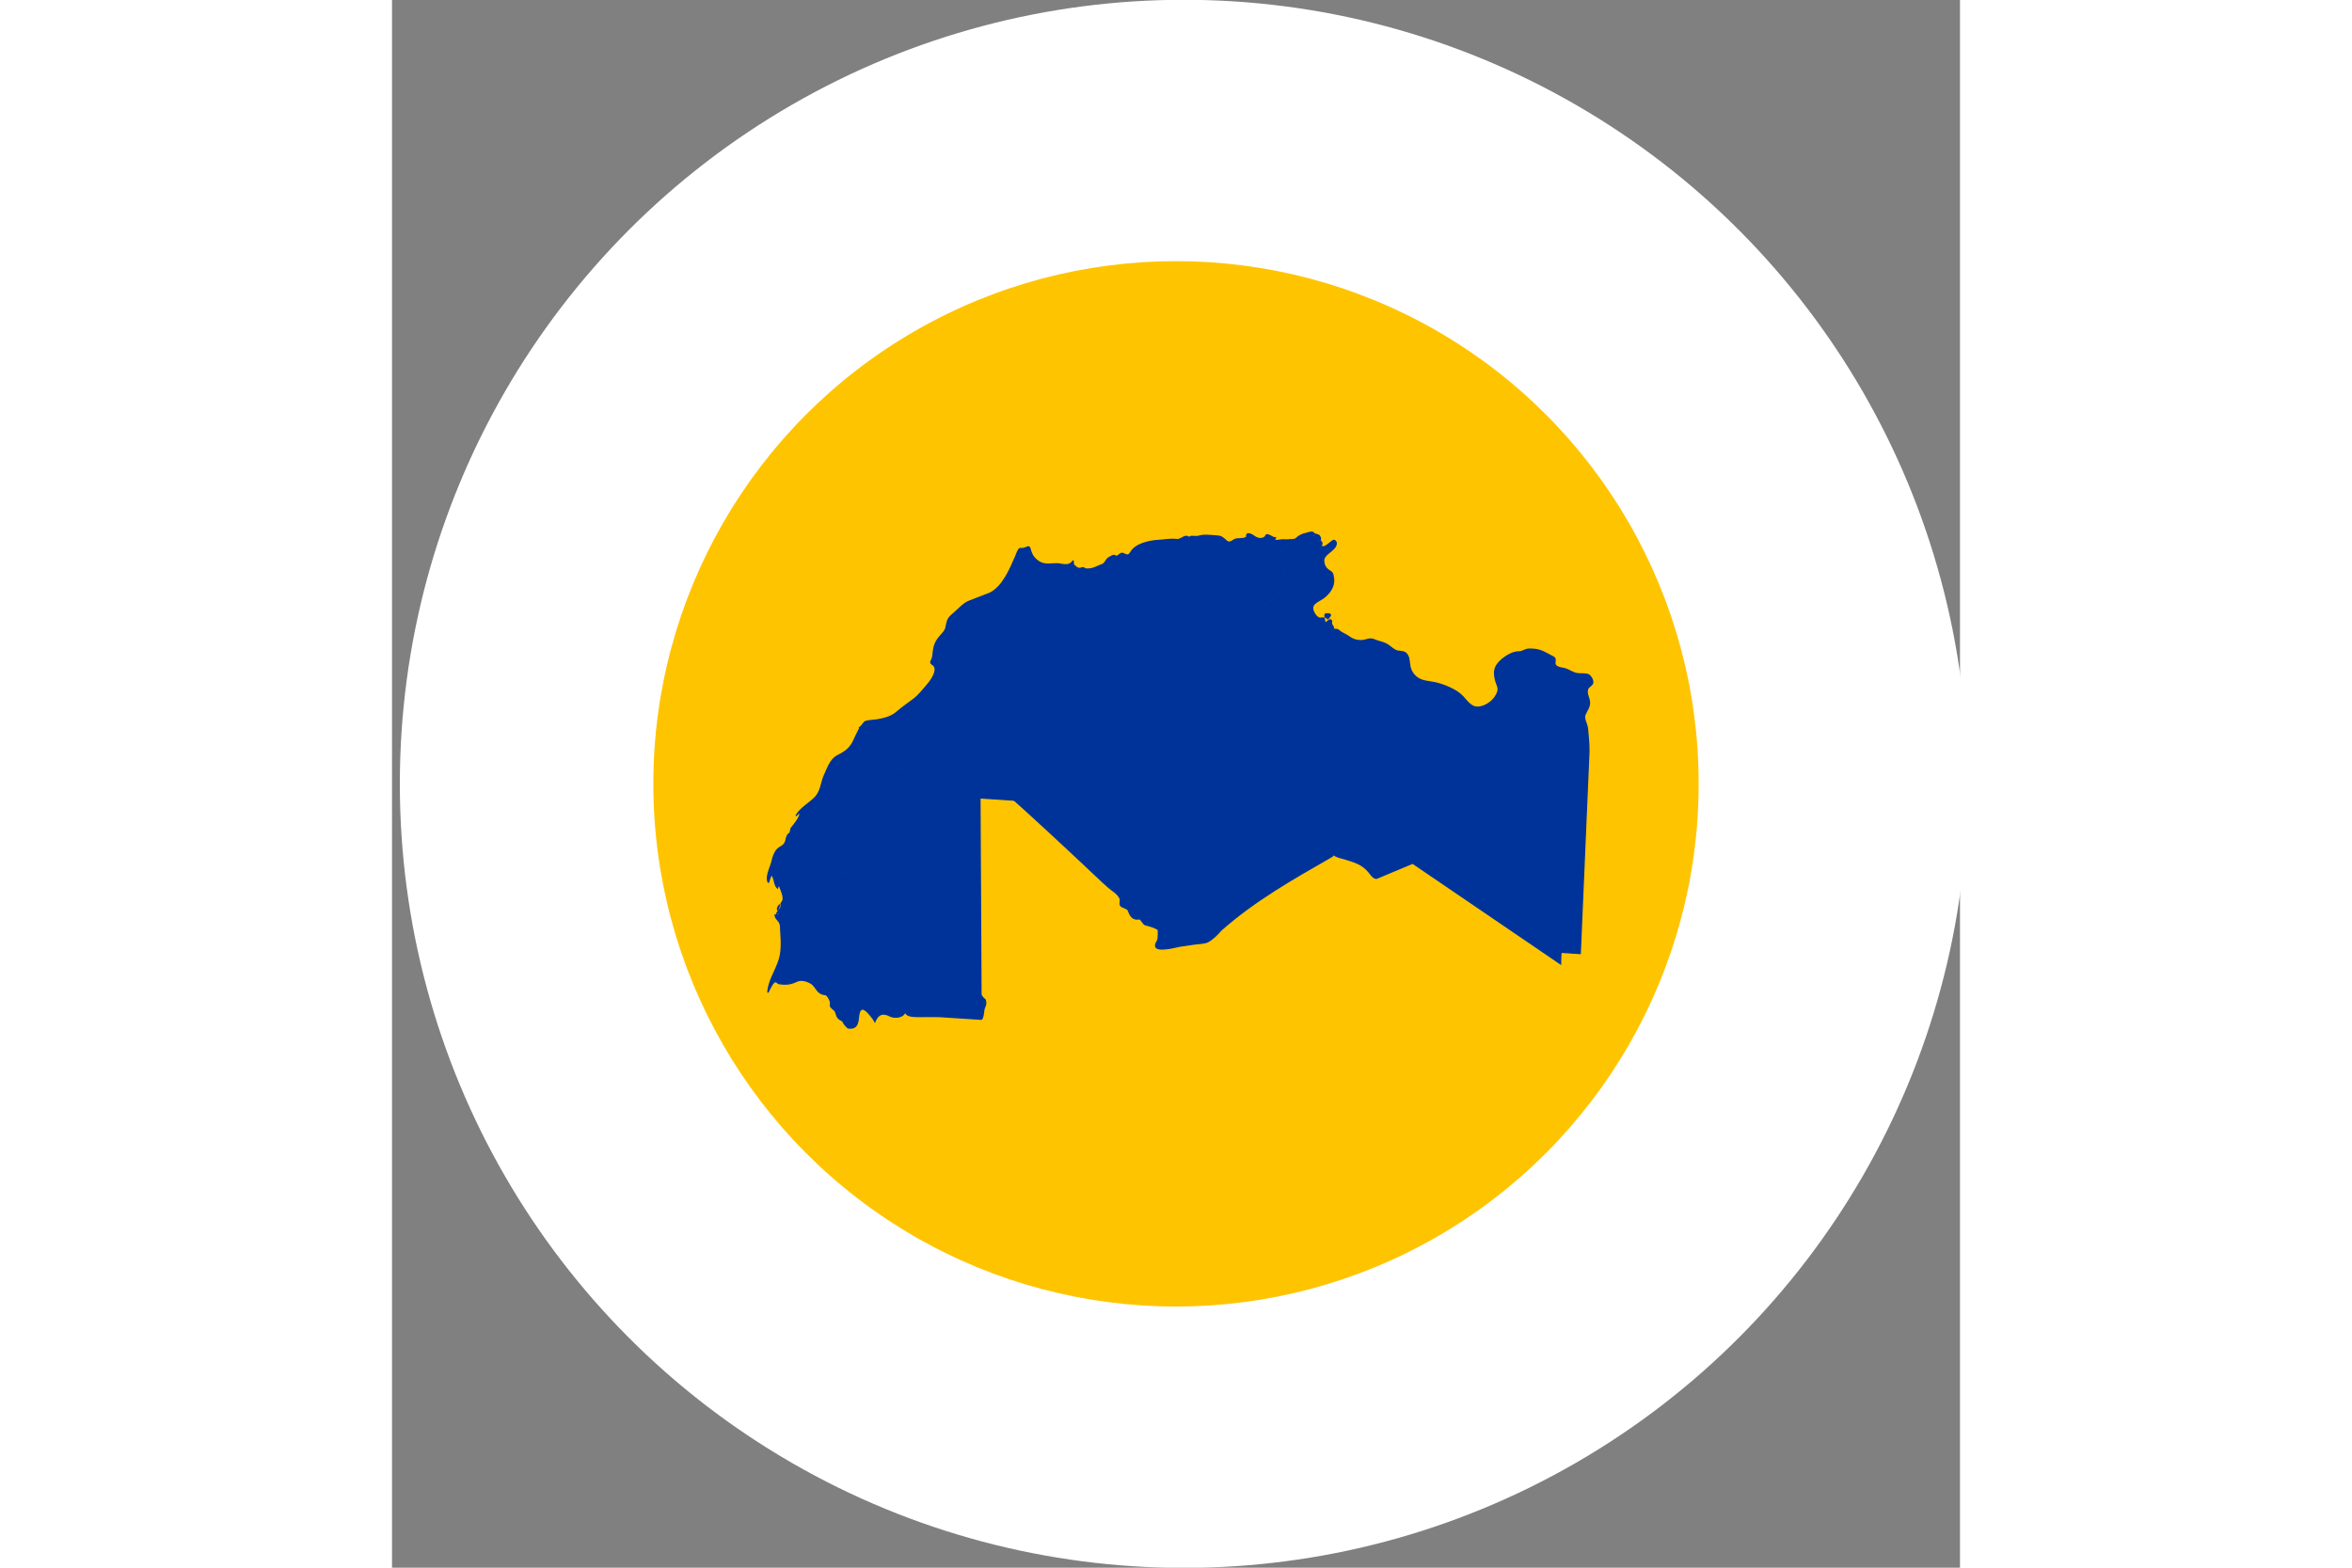 <svg xmlns="http://www.w3.org/2000/svg" height="60" width="90" viewBox="0 0 600 600"><rect x="0" y="0" width="600" height="600" fill="#808080" stroke="none"/><style><![CDATA[.E{stroke-miterlimit:3.974}.F{stroke-width:.478}.G{stroke-width:.797}.H{stroke-width:.504}.I{stroke-miterlimit:3.974}]]></style><path d="M603 300c.027 107.198-57.146 206.265-149.978 259.872s-207.213 53.607-300.044 0S2.973 407.198 3 300C2.973 192.802 60.146 93.735 152.978 40.128s207.213-53.607 300.044 0S603.028 192.802 603 300z" fill="#fff"/><g fill="green" class="E"><path d="M995.197 793.643c-.839.885-4.847 6.795-2.055 7.131 4.434.534 4.997-7.766 2.055-7.131" stroke="#fff" class="F"/><use href="#B" opacity="0" stroke="#000" class="G"/><path d="M979.812 583.798c.128-1.116-.301-2.508-1.722-2.184.851.446 1.519 1.234 1.722 2.184" stroke="#fff" class="F"/><use href="#B" x="-8.866" y="-220.55" opacity="0" stroke="#000" class="G"/><path d="M971.776 807.419c-.169-3.17-6.35-1.291-5.647 1.738 1.06 4.569 9.612 4.939 5.647-1.738" stroke="#fff" class="F"/><path d="M969.772 814.991c8.669 0 8.669-13.5 0-13.5-8.676 0-8.676 13.5 0 13.5" opacity="0" stroke="#000" class="G"/></g><path d="M500 300c.018 71.465-38.097 137.51-99.985 173.248s-138.142 35.738-200.03 0S99.982 371.465 100 300c-.018-71.465 38.097-137.51 99.985-173.248s138.142-35.738 200.03 0S500.019 228.535 500 300z" fill="#ffc400"/><g fill="#039" stroke="#039"><g class="H I"><path d="M345.023 268.159c-.894-.914 1.206-1.782 1.749-2.001 1.633-.661 2.515-1.043 3.581-2.599.856-1.25 1.671-1.834 1.48-3.53-.164-1.462-.727-2.962-.485-4.46.331-2.054 2.707-1.366 3.189-2.823.52-1.57 1.825-2.311 3.15-2.862 1.016-.422 4.269-1.12 4.388-2.533.059-.708-.579-1.19-.458-1.938l.583-4.12c1.215 1.008 2.896 1.588 4.209 2.555 1.378 1.015 2.99 1.435 4.676 1.354 1.706-.082 3.025-1.116 4.724-.346 1.513.686 3.152.855 4.617 1.624 1.305.685 2.318 1.834 3.638 2.475 1.154.562 2.789.161 3.797.991 1.187.978 1.319 2.532 1.464 3.988.186 1.863.784 3.377 2.082 4.705 2.344 2.398 5.456 2.077 8.416 2.84 2.971.767 7.16 2.471 9.436 4.66 1.819 1.751 3.421 4.611 6.192 4.535 3.202-.09 6.796-2.786 7.727-6.064.429-1.514-.489-2.774-.85-4.187-.399-1.558-.649-3.335-.043-4.88 1.112-2.835 5.929-6.126 8.841-6.037 1.507.046 2.46-1.028 3.858-1.048 1.426-.02 2.942.053 4.304.498 1.593.518 2.952 1.427 4.447 2.154 1.773.862 1.273 1.088 1.254 2.754-.017 1.349 2.05 1.771 2.976 1.904 1.796.26 2.909 1.189 4.544 1.802 1.624.609 3.4.145 5.061.576.941.243 2.248 2.316 1.84 3.333-.429 1.073-1.733 1.268-1.993 2.491-.36 1.688.603 3.021.787 4.626.206 1.805-1.002 3.313-1.687 4.825-.727 1.605.764 3.665.922 5.386.266 2.932.583 5.708.562 8.696l-3.324 77.426-7.38-.485c-.029 1.482-.18 2.962-.154 4.446l-56.578-38.541-13.785 5.779c-1.152.247-2.411-1.764-3.025-2.491-2.567-3.039-5.519-3.82-9.13-4.929-1.29-.396-2.993-.667-4.111-1.498-.885-.658-1.212-2.373-1.53-3.373-.935-2.94-2.253-3.81-4.879-5.043-.872-.409-1.676-1.256-2.658-1.294-.961-.037-2.069 1.003-2.902-.069-.677-.87-1.801-3.064-1.745-4.202.117-2.381-.047-3.264-1.171-5.372-.865-1.625-3.902-4.609-2.38-6.595 1.756-2.292 4.141-1.214 3.351-5.214-.395-2.001-.672-3.536.106-5.489.667-1.673 1.088-3.063.598-4.87-.515-1.901.102-3.729.387-5.607.337-2.226.163-4.506-.412-6.667-.496-1.854-1.275-3.62-2.253-5.25"/><path d="M211.636 283.894l1.237-11.132c-.267-3.033 4.22-3.733 5.912-5.137.839-.697 2.23-2.141 3.44-1.982 1.053.138 1.406-1.504 2.815-1.693 2.293-.308 3.303 2.052 4.869-.979.486-.939 1.869-.441 2.686-.499 1.472-.105 2.954-.215 4.366-.655 2.835-.882 3.152-3.965 5.595-5.106 1.007-.471 2.283-.447 3.334-.774 1.294-.404 2.22-1.822 3.539-2.009.483-.068 3.062-.117 2.106-1.592-.618-.953-1.674-1.356-.196-2.588-1.953-.7-.013-2.753 1.439-2.529 1.921.295 3.75-.304 4.558-2.142 1.549-3.519 10.282.262 12.877-.252-2.834-1.566 2.337-2.911.831-4.291-.711-.652-1.516-1.238-2.075-2.049-.648-.937-.196-2.189-.818-3.325-.65-1.188-.187-2.099.097-3.22.266-1.051-.522-1.116-.343-2.141.167-.958.229-2.12.304-3.08.102-1.288-.656-2.377.637-3.297-1.24-.626-.675-1.332-.795-2.338-.159-1.339-2.334-1.913-2.727-3.305 2.364.149 3.413-.381 5.491-1.317.905-.408 1.455-.373 2.046-1.297.523-.819.922-1.508 1.821-1.934.507-.241 1.508-.971 1.997-.512.635.596 1.544-.307 2.018-.703 1.231-1.026 2.639 1.853 3.99-.604 1.811-3.292 7.379-4.402 10.609-4.575 2.299-.123 4.647-.625 6.935-.312 1.707.233 3.038-1.965 4.468-.991.622.424.489.2.764-.208.06-.089 2.629.119 3.022-.014 2.282-.771 4.503-.277 6.844-.191 1.95.072 2.386.522 3.791 1.783 1.796 1.611 2.597-.544 4.253-.646.532-.032 3.818.035 3.705-.986-.204-1.839 2.107-.563 2.648-.129 1.131.905 2.886 1.44 4.167.509.704-.512.316-1.263 1.564-.85.886.293 1.549 1.03 2.533 1.04-.925 1.374 1.168 1.009 1.831.875 1.323-.267 2.705.155 3.981-.197-.027 1.849-2.331 2.604-3.386 3.713 2.624.773-.187 4.502.233 6.323.73 3.164.187 5.483-.643 8.502-.683 2.484-3.504 4.269-5.412 5.803-1.112.894-.768 3.444-.225 4.551.877 1.791.303 3.643 2.291 4.585 2.715 1.284 1.655 4.906 3.787 6.804.989.881 2.179 1.549 2.994 2.627 1.101 1.458 1.127 3.729 1.289 5.498.335 3.653 1.718 7.777 1.479 11.422-.065.984-2.027.477-.862 2.34 1.127 1.806 2.02 3.9 2.291 6.049.931 7.395-1.14 7.213-.329 11.027.387 1.819.328 3.127-.453 4.822-.882 1.913-.316 3.793-.035 5.778.423 3.001-.845 2.965-2.972 4.422-2.423 1.662 1.176 5.436 2.07 7.102 1.672 3.113.315 6.59 2.617 9.545.884 1.135 2.065-.079 3.078.068 1.282.186 2.614 1.29 3.793 1.826 2.692 1.225 3.461 3.697 4.3 6.494.398 1.325.876 1.513-.522 2.219-14.616 8.376-29.354 16.749-42.084 28.056-.755.995-3.146 3.448-4.936 4.327-1.358.667-3.288.609-4.751.825l-5.967.868c-.997.152-9.811 2.666-9.233-.482.204-1.11 1-1.493.976-2.738-.009-.478.292-2.967-.167-3.245-1.398-.849-3.183-1.313-4.759-1.737-.777-.21-1.698-2.364-2.309-2.25-3.509.655-3.816-2.96-4.401-3.536-.691-.681-1.952-.821-2.588-1.396-.716-.646.032-2.086-.37-2.916-.504-1.045-1.437-1.987-2.327-2.62-1.526-1.084-2.94-2.346-4.319-3.62l-10.199-9.596c-13.153-12.289-26.289-24.534-40.144-35.97l-9.971-8.115"/></g><g transform="matrix(.987 .065 -.068 1.027 -972.243 -380.311)" class="E"><path d="M1178.278 635.04c.508-.641.609-1.447.65-2.232-.581.553-1.077 1.421-.65 2.232" stroke-width=".3"/><path d="M1174.038 624.96c-.204-1.377-.086-2.328.464-3.653.154-.371.665-1.264 1.634-1.315l27.883-.032c1.418-.747.444-6.909.349-9.281-.173-2.384-.414-3.937 1.497-5.746 1.601-1.515 1.548-1.129 6.633-3.208l1.117-21.832 24.879-.292.334-11.071c9.472 6.373 18.767 12.937 27.904 19.782h-13.216l5.423 72.911c.446 1.193 1.674 1.707 1.784 1.985.726 1.854-.23 2.415-.298 3.844-.08 1.674-.245 3.183-.733 3.362l-15.888.019c-9.024.312-12.89 1.548-13.688-1.121-.385 2.416-3.964 2.811-5.729 2.11-2.788-1.107-4.567-.64-5.71 2.498-.649-1.071-1.593-1.985-2.561-2.918-1.146-1.106-2.252-1.698-2.861-1.361-2.289 1.269.906 7.65-4.716 7.247.029.102-1.516-1.093-1.926-1.876-.506-.967-1.09-.659-2.06-1.487-1.051-.897-.977-2.361-1.839-2.934-2.308-1.535-1.393-1.554-1.608-2.594-.264-1.281-1.568-2.913-2.221-2.923-3.396-.049-3.64-2.805-5.842-3.866a8.09 8.09 0 0 0-3.577-.867c-2.333-.076-3.135 2.204-8.489 1.804-1.129-.084-.978-.838-1.939-.565-.933.342-2.031 3.345-2.403 4.133 0-5.202 3.424-9.445 3.918-14.544.297-3.07-.127-5.666-.512-8.672-.139-1.084-.104-2.273-.793-3.192-.601-.802-1.649-1.372-1.76-2.464.802.25 1.685-.345 1.59-1.224-.542.145-.975.552-1.16 1.08.197-1.044 1.039-1.777 1.497-2.694.296-.593-.133-1.541.214-1.938 1.565-1.792-.831-4.97-1.421-6.744a4.32 4.32 0 0 0-.5 1.368c-1.588-1.202-1.209-3.688-2.81-4.896-.255 1.062-.639 2.092-.862 3.165" stroke-width=".5"/></g><path d="M143.966 337.665c-1.027-2.219.944-5.74 1.445-7.937.344-1.503.813-2.903 1.682-4.176 1.052-1.544 2.784-1.433 3.497-3.403.366-1.009.451-2.595 1.474-3.145.58-.31.327-1.498.806-2.134.766-1.017 3.805-4.462 3.117-5.893a4.02 4.02 0 0 0-1.365 1.321c1.409-2.723 4.645-4.582 6.823-6.612 2.902-2.704 2.574-5.718 4.127-9.167 1.271-2.82 2.318-5.955 5.124-7.379 3.092-1.569 4.805-2.901 6.261-6.232.926-2.117 2.611-5.098 2.055-4.5l33.072 1.895-1.456 14.958-24.545-1.318-2.603 22.347c-1.531 1-3.613.984-5.203 1.87-2.392 1.333-3.423 2.86-3.426 5.692-.002 1.646.645 10.265-1.06 10.648l-27.281-1.794c-2.094-.137-2.662 3.401-2.544 4.958" class="H I"/><g transform="matrix(.987 .065 -.068 1.027 -945.783 -332.082)" class="E"><path d="M1328.956 464.902c.172-.848.966-1.171 1.582-1.64.959-.73 1.039-1.384 2.1-2.189.847-.643 1.485-1.846 1.813-2.912.658-2.14.474-3.806.58-5.859.067-1.293-.748-2.417-.575-3.714.196-1.473 1.831-4.273-.53-4.782.849-.979 2.231-1.482 2.886-2.643.242-.429.087-1.164.676-1.333.647-.185 1.052-.002 1.566-.546 1.118-1.184 2.283-1.709 3.853-2.158.729-.208 1.73-.756 2.506-.446.921.369.002.815.103 1.509.767 0 .949-.382.5-1.008 1.407.306 1.81.092 2.38 1.368.251.561-.53.615.228 1.149.58.409.674 1.12.133 1.587.044-.046.647.663 1.262.41.836-.345 1.542-1.027 2.224-1.602.266-.224 1.188-1.216 1.619-1.02 1.031.47.894 1.486.427 2.332-.896 1.623-3.96 3.18-4.063 5.026-.076 1.386.743 3.056 1.995 3.732 1.895 1.021 1.832 1.069 2.283 3.243.568 2.738-1.345 5.584-3.448 7.245-2.091 1.651-5.289 2.581-3.216 5.787.455.705 1.063 1.369 1.841 1.723.866.394 1.218-.148 2.015-.037.262.036.428 1.319.588 1.59.391.661 1.486-1.288 2.083-1.071.816.297.265.96.51 1.512.341.767 1.516 1.462.29 1.584.645.689 2.051-.069 2.653.723.503.663-.328 3.24-.147 4.208.271 1.451 1.331 2.07-.26 3.022-1.573.942-4.793 1.986-5.728 3.282-.535.426-.348 1.653-1.095 1.956-1.589.644-3.099 1.169-2.47 3.591.503 1.936 1.248 3.458.127 5.357-1.307 2.215-2.456 3.062-4.751 4.069-.549-3.614-1.584-7.094-2.295-10.67-.736-3.702-1.109-5.837-4.232-7.572-1.459-.811-2.114-1.791-2.481-3.411-.322-1.425-.967-2.435-2.262-3.196-.647-.381-1.271-.69-1.701-1.37-.44-.697-.289-1.641-.729-2.346-.915-1.464-1.419-3.017-.84-4.48" stroke-width=".5"/><path d="M1353.216 468.502c-.118-.958-.78-.18-1-.648-.538-1.145-.009-1.512.956-1.499 2.116.028.793 1.291.044 2.147" stroke-width=".3"/></g><path d="M179.176 278.418c.367-.369 1.596-2.126 1.995-2.248 1.431-.437 2.963-.404 4.428-.64 2.719-.438 5.494-1.14 7.648-3.024 2.112-1.848 4.278-3.266 6.473-4.962 2.104-1.624 3.776-3.866 5.508-5.892 1.175-1.375 3.928-5.375 1.94-7.09-.77-.663-1.338-.721-.746-1.818.588-1.089.607-2.215.746-3.435.386-3.398 1.669-4.841 3.84-7.249 1.241-1.377 1.023-2.875 1.615-4.513.429-1.186 1.444-2.06 2.367-2.825 1.971-1.637 3.583-3.706 5.983-4.648l7.883-3.055c4.977-2.525 7.737-9.29 9.886-14.261.208-.48 1.009-2.948 1.735-2.823.89.154 1.818-.164 2.609-.54.999-.475 1.096.869 1.33 1.605.451 1.42 1.111 2.408 2.226 3.352 2.329 1.97 4.393 1.598 7.215 1.433 2.34-.136 5.194 1.527 6.793-1.218-.082.923.146 1.169.223 1.878.083.76 1.37 1.227.301-.062.562.936 1.642 1.466 2.672 1.015 1.05-.46 1.583.665 2.169 1.308.628.69 1.802 1.134 2.143 2.072.389 1.071-.665 1.96.688 2.644-.794.566-.624 1.711-.535 2.548.141 1.325-.354 2.45-.294 3.724.049 1.023.639 1.713.324 2.788-.473 1.616-.332 2.21.324 3.702.334.759-.056 1.391.282 2.089.502 1.038 1.364 1.493 2.157 2.238 1.461 1.372-3.298 3.177-.891 4.315-2.595.514-11.328-3.267-12.877.252-.809 1.837-2.639 2.437-4.559 2.142-1.452-.224-3.391 1.829-1.439 2.529-1.791 1.493 1.224 2.885.436 3.597-.9.814-2.356.403-3.312 1.034-1.001.662-2.118 1.68-3.274 2.012-.874.25-1.836.16-2.668.573-1.612.801-2.362 2.652-3.588 3.902-1.404 1.433-3.855 1.868-5.756 1.821-1.429-.036-2.921-.758-3.612.971-.738 1.845-2.426.316-3.859.332-1.011.011-1.63.495-2.325 1.18-.706.696-1.471.489-2.312.776-.971.331-1.618 1.266-2.416 1.872-.848.644-1.87 1.012-2.735 1.649-1.688 1.243-3.103 1.347-3.097 3.691.006 2.331-.399 4.888-.8 7.18-.171.971-29.81-1.718-32.844-1.917" class="H I"/></g><defs ><path id="B" d="M989.73 802.596c9.718 0 9.718-14.582 0-14.582-9.725 0-9.725 14.582 0 14.582"/></defs></svg>